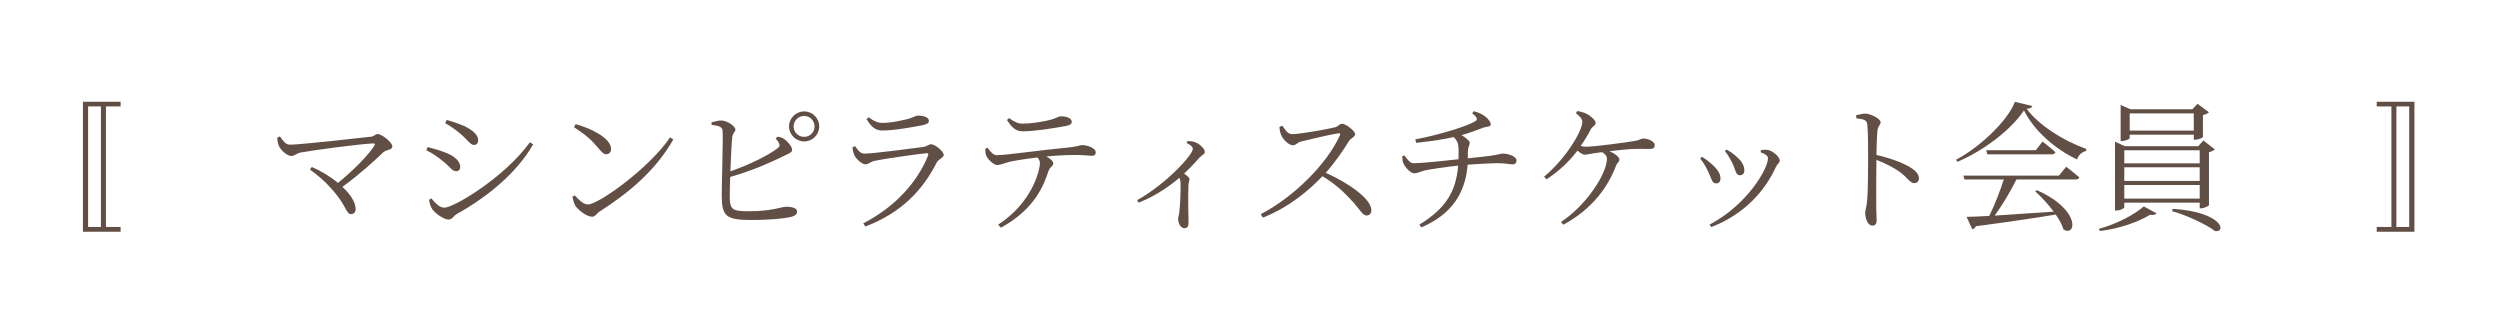 <svg xmlns="http://www.w3.org/2000/svg" xmlns:xlink="http://www.w3.org/1999/xlink" width="500" zoomAndPan="magnify" viewBox="0 0 375 49.5" height="66" preserveAspectRatio="xMidYMid meet" version="1.0"><defs><g/></defs><g fill="#614f46" fill-opacity="1"><g transform="translate(-2.283, 33.012)"><g><path d="M 14.719 1.75 L 20.375 1.75 L 20.375 1.031 L 18.172 1.031 L 18.172 -17.047 L 20.375 -17.047 L 20.375 -17.75 L 14.719 -17.75 Z M 17.422 -17.047 L 17.422 1.031 L 15.5 1.031 L 15.5 -17.047 Z M 17.422 -17.047 "/></g></g></g><g fill="#614f46" fill-opacity="1"><g transform="translate(18.782, 33.012)"><g/></g></g><g fill="#614f46" fill-opacity="1"><g transform="translate(39.847, 33.012)"><g><path d="M 1.734 -12.359 C 1.766 -11.781 1.891 -11.328 2.016 -11.062 C 2.297 -10.484 3.219 -9.609 3.875 -9.609 C 4.297 -9.609 4.703 -10.031 5.203 -10.125 C 7.062 -10.484 13.969 -11.391 16.109 -11.5 C 16.391 -11.516 16.453 -11.391 16.297 -11.141 C 15.484 -9.844 13.172 -7.438 10.844 -5.578 C 9.641 -6.578 8.219 -7.406 6.922 -7.969 L 6.641 -7.578 C 7.766 -6.766 8.844 -5.875 9.75 -4.828 C 12.125 -2.281 12.047 -0.891 12.781 -0.891 C 13.188 -0.891 13.5 -1.156 13.5 -1.625 C 13.5 -2.703 12.688 -3.891 11.516 -4.984 C 14.141 -6.891 16.406 -8.969 17.594 -10.125 C 18.203 -10.656 19 -10.469 19 -11.062 C 19 -11.641 17.438 -12.906 16.812 -12.906 C 16.453 -12.906 16.234 -12.547 15.844 -12.516 C 14.234 -12.328 5.203 -11.312 3.641 -11.312 C 2.922 -11.312 2.531 -12.047 2.141 -12.547 Z M 1.734 -12.359 "/></g></g></g><g fill="#614f46" fill-opacity="1"><g transform="translate(60.912, 33.012)"><g><path d="M 8.062 -13.016 C 9.188 -12.109 9.609 -11.266 10.188 -11.266 C 10.578 -11.266 10.812 -11.578 10.812 -11.969 C 10.812 -12.703 10.172 -13.391 8.734 -14.109 C 7.828 -14.484 6.891 -14.812 6.094 -15.016 L 5.859 -14.531 C 6.469 -14.219 7.344 -13.625 8.062 -13.016 Z M 5.734 -1.859 C 5.016 -1.859 4.359 -2.562 3.797 -3.25 L 3.453 -3.047 C 3.469 -2.734 3.672 -1.984 3.922 -1.641 C 4.375 -0.969 5.703 -0.078 6.359 -0.078 C 6.906 -0.078 7.141 -0.625 7.562 -0.891 C 12.219 -3.453 16.656 -7.141 19.062 -11.359 L 18.578 -11.672 C 14.781 -6.406 7.156 -1.859 5.734 -1.859 Z M 5.438 -8.906 C 6.531 -8.094 6.859 -7.328 7.516 -7.328 C 7.922 -7.328 8.125 -7.641 8.125 -7.984 C 8.125 -8.781 7.344 -9.547 6.062 -10.062 C 5.094 -10.453 4.312 -10.672 3.25 -10.953 L 3.031 -10.484 C 3.922 -10.031 4.641 -9.547 5.438 -8.906 Z M 5.438 -8.906 "/></g></g></g><g fill="#614f46" fill-opacity="1"><g transform="translate(81.976, 33.012)"><g><path d="M 4.125 -13.938 C 5.984 -12.719 6.781 -11.984 7.797 -10.766 C 8.344 -10.109 8.609 -9.875 8.953 -9.875 C 9.391 -9.875 9.688 -10.188 9.688 -10.656 C 9.688 -12.281 6.781 -13.719 4.375 -14.391 Z M 6.219 -2.344 C 5.547 -2.344 4.859 -3.016 4.234 -3.703 L 3.891 -3.5 C 3.938 -3.156 4.125 -2.484 4.344 -2.125 C 4.766 -1.5 6.031 -0.5 6.844 -0.5 C 7.312 -0.5 7.547 -1.031 7.969 -1.281 C 12.578 -4.234 16.484 -7.609 19.016 -12.094 L 18.531 -12.406 C 15.547 -7.922 7.828 -2.344 6.219 -2.344 Z M 6.219 -2.344 "/></g></g></g><g fill="#614f46" fill-opacity="1"><g transform="translate(103.041, 33.012)"><g><path d="M 13.297 -12.234 C 13.484 -12.047 13.688 -11.797 13.797 -11.547 C 13.969 -11.188 13.906 -11.016 13.547 -10.734 C 12.188 -9.703 9.375 -8.312 6.516 -7.312 C 6.594 -9.328 6.703 -11.547 6.797 -12.453 C 6.859 -13.094 7.266 -13.188 7.266 -13.578 C 7.266 -14.094 6.047 -14.891 5.188 -14.938 C 4.719 -14.953 4.172 -14.781 3.688 -14.656 L 3.703 -14.281 C 4.797 -14.141 5.266 -14 5.344 -13.422 C 5.453 -12.422 5.203 -5.5 5.219 -3.625 C 5.25 -0.656 5.797 -0.016 9.562 -0.016 C 12.844 -0.016 14.953 -0.281 15.812 -0.531 C 16.219 -0.672 16.516 -0.859 16.516 -1.281 C 16.516 -1.766 15.875 -2 14.891 -2 C 14.172 -2 12.75 -1.328 9.422 -1.328 C 6.891 -1.328 6.422 -1.469 6.422 -3.531 C 6.422 -4.094 6.438 -5.203 6.484 -6.469 C 9.969 -7.453 12.938 -8.828 14.422 -9.562 C 15.234 -9.984 15.781 -10.109 15.781 -10.531 C 15.781 -10.969 15.172 -11.75 14.594 -12.156 C 14.297 -12.344 14 -12.453 13.609 -12.516 Z M 17.594 -12.484 C 16.703 -12.484 16 -13.188 16 -14.047 C 16 -14.906 16.703 -15.625 17.594 -15.625 C 18.453 -15.625 19.141 -14.906 19.141 -14.047 C 19.141 -13.188 18.453 -12.484 17.594 -12.484 Z M 17.594 -16.297 C 16.344 -16.297 15.312 -15.297 15.312 -14.047 C 15.312 -12.812 16.344 -11.797 17.594 -11.797 C 18.828 -11.797 19.844 -12.812 19.844 -14.047 C 19.844 -15.297 18.828 -16.297 17.594 -16.297 Z M 17.594 -16.297 "/></g></g></g><g fill="#614f46" fill-opacity="1"><g transform="translate(124.106, 33.012)"><g><path d="M 4.047 -9.734 C 4.25 -9.219 5.188 -8.359 5.688 -8.359 C 6.156 -8.359 6.438 -8.734 7.094 -8.891 C 8.531 -9.188 13.141 -9.859 14.844 -10.031 C 15.125 -10.062 15.188 -9.938 15.109 -9.688 C 13.438 -5.562 10.062 -1.922 5.391 0.484 L 5.688 0.969 C 11.141 -1.109 14.281 -4.484 16.391 -8.609 C 16.641 -9.141 17.453 -9.375 17.453 -9.766 C 17.453 -10.297 16.172 -11.375 15.547 -11.375 C 15.188 -11.375 15 -11.062 14.406 -10.969 C 12.938 -10.766 6.797 -9.969 5.562 -9.969 C 4.953 -9.969 4.594 -10.453 4.156 -11.094 L 3.75 -10.906 C 3.812 -10.484 3.891 -10.094 4.047 -9.734 Z M 15.234 -14.875 C 15.234 -15.375 14.516 -15.672 13.609 -15.672 C 13.172 -15.672 12.891 -15.328 11.641 -15.062 C 10.578 -14.828 9.516 -14.578 8.219 -14.578 C 7.547 -14.578 7 -14.828 6.188 -15.422 L 5.875 -15.141 C 6.578 -14.031 7.156 -13.438 8.234 -13.438 C 10.109 -13.438 12.75 -13.938 14.297 -14.234 C 14.969 -14.391 15.234 -14.578 15.234 -14.875 Z M 15.234 -14.875 "/></g></g></g><g fill="#614f46" fill-opacity="1"><g transform="translate(145.171, 33.012)"><g><path d="M 5.875 -15.016 C 6.578 -13.922 7.156 -13.312 8.234 -13.312 C 10.109 -13.312 13.062 -13.812 14.688 -14.109 C 15.359 -14.234 15.594 -14.422 15.594 -14.75 C 15.594 -15.25 14.891 -15.562 13.984 -15.562 C 13.547 -15.562 13.266 -15.234 12.031 -14.953 C 10.969 -14.719 9.516 -14.469 8.234 -14.469 C 7.547 -14.469 7 -14.703 6.188 -15.297 Z M 2.609 -10.703 C 2.641 -10.25 2.656 -9.922 2.766 -9.672 C 2.984 -9.078 3.938 -8.234 4.422 -8.25 C 4.906 -8.281 5.453 -8.516 6.109 -8.703 C 6.734 -8.875 8.703 -9.188 10.453 -9.391 C 10.703 -9.094 10.812 -8.844 10.812 -8.547 C 10.812 -7.406 9.625 -2.609 4.547 0.688 L 4.969 1.141 C 10.031 -1.641 11.375 -5.156 12.109 -7.375 C 12.344 -8 12.828 -8.094 12.828 -8.516 C 12.828 -8.844 12.344 -9.219 11.781 -9.547 C 13.719 -9.734 15.484 -9.766 16.422 -9.766 C 17.453 -9.766 18.266 -9.641 18.594 -9.641 C 19.062 -9.641 19.188 -9.844 19.188 -10.172 C 19.188 -10.781 17.984 -11.25 17.125 -11.25 C 16.812 -11.25 16.469 -11.016 15 -10.875 C 11.125 -10.531 5.766 -9.734 4.344 -9.734 C 3.797 -9.734 3.375 -10.281 2.969 -10.844 Z M 2.609 -10.703 "/></g></g></g><g fill="#614f46" fill-opacity="1"><g transform="translate(166.236, 33.012)"><g><path d="M 11.75 -11.562 C 12.219 -11.359 12.688 -11.016 12.688 -10.672 C 12.688 -9.812 8.797 -5.5 4.344 -2.984 L 4.547 -2.609 C 7.344 -3.688 9.641 -5.453 10.672 -6.344 C 10.781 -6.125 10.828 -5.938 10.844 -5.672 C 10.875 -4.953 10.828 -2.547 10.672 -1.328 C 10.641 -0.781 10.484 -0.469 10.484 -0.188 C 10.484 0.438 10.828 1.219 11.438 1.219 C 11.859 1.219 12.047 0.969 12.047 0.344 C 12.047 -0.562 11.938 -2.953 12.031 -5.25 C 12.047 -5.672 12.188 -5.891 12.188 -6.125 C 12.188 -6.375 11.844 -6.656 11.375 -6.969 C 12.391 -7.922 13.172 -8.781 13.75 -9.438 C 14.203 -9.875 14.484 -9.859 14.484 -10.234 C 14.484 -10.719 13.688 -11.453 13 -11.688 C 12.594 -11.844 12.234 -11.844 11.875 -11.844 Z M 11.75 -11.562 "/></g></g></g><g fill="#614f46" fill-opacity="1"><g transform="translate(187.301, 33.012)"><g><path d="M 4.609 -13.969 C 4.656 -13.375 4.781 -12.938 4.906 -12.688 C 5.156 -12.125 6 -11.219 6.609 -11.219 C 7.125 -11.219 7.203 -11.609 7.859 -11.781 C 9.016 -12.062 11.938 -12.781 13.438 -13.016 C 13.672 -13.031 13.797 -13 13.688 -12.719 C 11.734 -8.406 6.766 -3.453 1.812 -0.891 L 2.125 -0.359 C 6.125 -1.953 9.125 -4.531 11.062 -6.578 C 12.953 -5.453 14.297 -4.219 15.719 -2.641 C 16.828 -1.375 17.125 -0.688 17.688 -0.688 C 18.172 -0.688 18.406 -1.047 18.406 -1.469 C 18.406 -3.219 14.953 -5.562 11.562 -7.094 C 13.094 -8.797 14.344 -10.734 15.062 -11.875 C 15.328 -12.297 15.969 -12.469 15.969 -12.891 C 15.969 -13.359 14.594 -14.453 13.969 -14.453 C 13.672 -14.453 13.422 -14.047 12.969 -13.922 C 11.812 -13.625 7.672 -12.891 6.516 -12.891 C 5.812 -12.891 5.406 -13.656 5.062 -14.156 Z M 4.609 -13.969 "/></g></g></g><g fill="#614f46" fill-opacity="1"><g transform="translate(208.366, 33.012)"><g><path d="M 12.453 -16.031 C 13.266 -15.391 13.312 -15.078 12.953 -14.844 C 11.938 -14.156 7.562 -12.781 3.938 -12.109 L 4.047 -11.578 C 6.969 -11.906 8.531 -12.188 9.672 -12.453 C 10.297 -11.875 10.406 -11.391 10.422 -10.469 C 10.422 -10 10.422 -9.562 10.406 -9.125 C 8.703 -8.938 5.031 -8.531 3.672 -8.531 C 3.141 -8.531 2.766 -9.062 2.297 -9.688 L 1.953 -9.562 C 1.984 -9.094 2.047 -8.719 2.141 -8.516 C 2.375 -7.938 3.219 -7.016 3.75 -7.016 C 4.281 -7.016 4.719 -7.281 5.328 -7.438 C 6.125 -7.625 8.719 -8 10.359 -8.172 C 10.031 -4.234 8.469 -1.734 4.531 0.688 L 4.844 1.094 C 9.375 -0.859 11.438 -4 11.781 -8.312 C 13.297 -8.422 15.391 -8.531 16.328 -8.531 C 17.375 -8.531 18.156 -8.359 18.516 -8.359 C 18.953 -8.359 19.109 -8.594 19.109 -8.938 C 19.109 -9.547 17.922 -9.969 17.078 -9.969 C 16.688 -9.969 16.531 -9.844 15.203 -9.641 C 14.531 -9.562 13.125 -9.391 11.812 -9.266 C 11.812 -9.562 11.812 -9.859 11.812 -10.156 C 11.812 -11.016 12.094 -11.188 12.094 -11.609 C 12.094 -11.875 11.484 -12.391 10.844 -12.75 C 11.969 -13.031 12.969 -13.422 14.062 -13.844 C 14.578 -14.031 15.25 -13.984 15.25 -14.344 C 15.25 -14.719 14.812 -15.234 14.469 -15.5 C 14.109 -15.797 13.562 -16.109 12.719 -16.328 Z M 12.453 -16.031 "/></g></g></g><g fill="#614f46" fill-opacity="1"><g transform="translate(229.431, 33.012)"><g><path d="M 6.953 -16.031 C 7.578 -15.516 7.922 -15.188 7.922 -14.719 C 7.922 -13.438 5.547 -9.312 2.188 -6.516 L 2.547 -6.109 C 4.578 -7.453 6.031 -8.891 7.188 -10.422 C 7.547 -10.109 7.969 -9.812 8.25 -9.812 C 8.656 -9.812 9.156 -9.969 9.688 -10.031 C 10 -10.062 10.422 -10.125 10.891 -10.188 C 11.312 -9.922 11.609 -9.609 11.609 -9.188 C 11.609 -7.125 8.797 -2.438 4.703 0.297 L 5.078 0.688 C 9.25 -1.562 11.703 -4.797 12.953 -8.109 C 13.125 -8.578 13.484 -8.719 13.484 -9.078 C 13.484 -9.438 12.844 -9.969 11.984 -10.328 C 13.141 -10.469 14.344 -10.594 15.062 -10.641 C 16.031 -10.703 17.328 -10.672 17.969 -10.672 C 18.688 -10.672 18.781 -10.891 18.781 -11.25 C 18.781 -11.781 17.797 -12.234 17.078 -12.234 C 16.688 -12.234 16.562 -11.969 15.625 -11.844 C 14.469 -11.641 9.641 -11 8.453 -11 C 8.188 -11 7.969 -11.031 7.672 -11.125 C 8.25 -11.938 8.766 -12.781 9.219 -13.672 C 9.484 -14.094 9.922 -14.203 9.922 -14.578 C 9.922 -14.953 9.188 -15.625 8.594 -15.922 C 8.25 -16.109 7.703 -16.281 7.156 -16.359 Z M 6.953 -16.031 "/></g></g></g><g fill="#614f46" fill-opacity="1"><g transform="translate(250.495, 33.012)"><g><path d="M 9.328 -8.609 C 9.844 -7.578 9.844 -6.719 10.469 -6.719 C 10.875 -6.719 11.156 -6.969 11.156 -7.438 C 11.156 -8.188 10.719 -8.891 10.047 -9.453 C 9.578 -9.906 9.094 -10.234 8.484 -10.578 L 8.234 -10.344 C 8.656 -9.859 9.031 -9.188 9.328 -8.609 Z M 15.875 -7.938 C 16.109 -8.422 16.469 -8.594 16.469 -8.938 C 16.469 -9.453 15.453 -10.391 14.688 -10.516 C 14.344 -10.578 13.969 -10.531 13.688 -10.516 L 13.578 -10.188 C 14.406 -9.859 14.703 -9.609 14.703 -9.266 C 14.703 -7.672 11.516 -2.234 5.938 0.672 L 6.188 1.047 C 11.266 -0.891 14.328 -4.531 15.875 -7.938 Z M 5.641 -7.453 C 6.234 -6.312 6.25 -5.5 6.922 -5.5 C 7.375 -5.5 7.578 -5.812 7.578 -6.25 C 7.578 -6.922 7.125 -7.672 6.25 -8.406 C 5.891 -8.734 5.344 -9.188 4.781 -9.484 L 4.531 -9.25 C 4.922 -8.734 5.312 -8.156 5.641 -7.453 Z M 5.641 -7.453 "/></g></g></g><g fill="#614f46" fill-opacity="1"><g transform="translate(271.56, 33.012)"><g><path d="M 6.891 -15.266 C 8 -15.141 8.469 -15.016 8.531 -14.344 C 8.656 -13.297 8.656 -11 8.656 -9.312 C 8.656 -7.703 8.656 -4.25 8.484 -2.703 C 8.406 -1.891 8.219 -1.516 8.219 -1.047 C 8.219 -0.344 8.578 0.828 9.266 0.828 C 9.734 0.828 9.938 0.562 9.938 0.016 C 9.938 -0.344 9.906 -0.969 9.875 -1.891 C 9.859 -4.125 9.875 -7.578 9.906 -9.031 C 11.328 -8.484 12.469 -7.875 13.422 -7.219 C 14.688 -6.25 14.906 -5.547 15.609 -5.547 C 16.047 -5.547 16.281 -5.891 16.281 -6.25 C 16.281 -6.906 15.734 -7.438 15.109 -7.828 C 13.938 -8.578 11.938 -9.312 9.906 -9.766 C 9.922 -10.938 9.969 -12.469 10.062 -13.484 C 10.156 -14.172 10.531 -14.266 10.531 -14.688 C 10.531 -15.172 9.094 -15.969 8.219 -15.969 C 7.812 -15.969 7.406 -15.844 6.859 -15.719 Z M 6.891 -15.266 "/></g></g></g><g fill="#614f46" fill-opacity="1"><g transform="translate(292.625, 33.012)"><g><path d="M 16.219 -6.672 L 1.875 -6.672 L 2.047 -6.094 L 7.938 -6.094 C 7.438 -4.438 6.531 -2.188 5.766 -0.625 C 4.359 -0.547 3.188 -0.5 2.359 -0.484 L 3.219 1.375 C 3.438 1.328 3.641 1.172 3.766 0.922 C 9.016 0.234 12.828 -0.344 15.734 -0.828 C 16.266 -0.062 16.688 0.688 16.891 1.391 C 18.719 2.609 19.688 -1.453 12.906 -4.484 L 12.656 -4.312 C 13.547 -3.516 14.578 -2.406 15.422 -1.266 C 12.156 -1.047 9.062 -0.828 6.578 -0.672 C 7.688 -2.172 8.953 -4.312 9.844 -6.094 L 18.688 -6.094 C 19 -6.094 19.203 -6.172 19.266 -6.406 C 18.5 -7.094 17.297 -8 17.297 -8 Z M 12.75 -10.484 L 5.312 -10.484 L 5.469 -9.859 L 15.125 -9.859 C 15.422 -9.859 15.625 -9.969 15.688 -10.188 C 14.938 -10.875 13.75 -11.781 13.75 -11.781 Z M 9.609 -17.734 C 8.516 -14.875 4.359 -10.938 0.797 -9.062 L 0.953 -8.734 C 4.922 -10.391 9.062 -13.562 10.969 -16.453 C 12.422 -13.516 15.516 -10.703 18.938 -9.094 C 19.078 -9.641 19.609 -10.219 20.281 -10.359 L 20.328 -10.672 C 16.781 -11.938 13.203 -14.234 11.375 -16.688 C 11.906 -16.75 12.156 -16.844 12.234 -17.109 Z M 9.609 -17.734 "/></g></g></g><g fill="#614f46" fill-opacity="1"><g transform="translate(313.69, 33.012)"><g><path d="M 15.375 -16 L 15.375 -13.422 L 5.766 -13.422 L 5.766 -16 Z M 5.766 -12.812 L 15.375 -12.812 L 15.375 -12.047 L 15.594 -12.047 C 16.031 -12.047 16.719 -12.344 16.75 -12.469 L 16.75 -15.75 C 17.141 -15.844 17.5 -16 17.656 -16.172 L 15.938 -17.438 L 15.172 -16.625 L 5.875 -16.625 L 4.406 -17.266 L 4.406 -11.859 L 4.594 -11.859 C 5.141 -11.859 5.766 -12.172 5.766 -12.297 Z M 16.266 -10.469 L 16.266 -8.516 L 4.953 -8.516 L 4.953 -10.469 Z M 16.266 -5.875 L 4.953 -5.875 L 4.953 -7.922 L 16.266 -7.922 Z M 4.953 -3.219 L 4.953 -5.266 L 16.266 -5.266 L 16.266 -3.219 Z M 4.953 -2.609 L 16.266 -2.609 L 16.266 -1.766 L 16.469 -1.766 C 16.906 -1.766 17.625 -2.109 17.656 -2.234 L 17.656 -10.188 C 18.078 -10.281 18.391 -10.453 18.531 -10.609 L 16.812 -11.938 L 16.047 -11.078 L 5.062 -11.078 L 3.562 -11.75 L 3.562 -1.438 L 3.797 -1.438 C 4.375 -1.438 4.953 -1.766 4.953 -1.922 Z M 1.312 1.641 C 4.344 1.266 7.078 0.25 8.797 -0.781 C 9.391 -0.719 9.688 -0.828 9.797 -1.016 L 7.875 -2.047 C 6.578 -0.906 3.859 0.594 1.141 1.312 Z M 12.109 -1.344 C 14.172 -0.781 17.188 0.594 18.578 1.656 C 20.328 1.875 19.688 -1.203 12.234 -1.688 Z M 12.109 -1.344 "/></g></g></g><g fill="#614f46" fill-opacity="1"><g transform="translate(334.755, 33.012)"><g/></g></g><g fill="#614f46" fill-opacity="1"><g transform="translate(355.82, 33.012)"><g><path d="M 0.688 -17.75 L 0.688 -17.047 L 2.891 -17.047 L 2.891 1.031 L 0.688 1.031 L 0.688 1.75 L 6.344 1.75 L 6.344 -17.75 Z M 5.562 1.031 L 3.641 1.031 L 3.641 -17.047 L 5.562 -17.047 Z M 5.562 1.031 "/></g></g></g></svg>